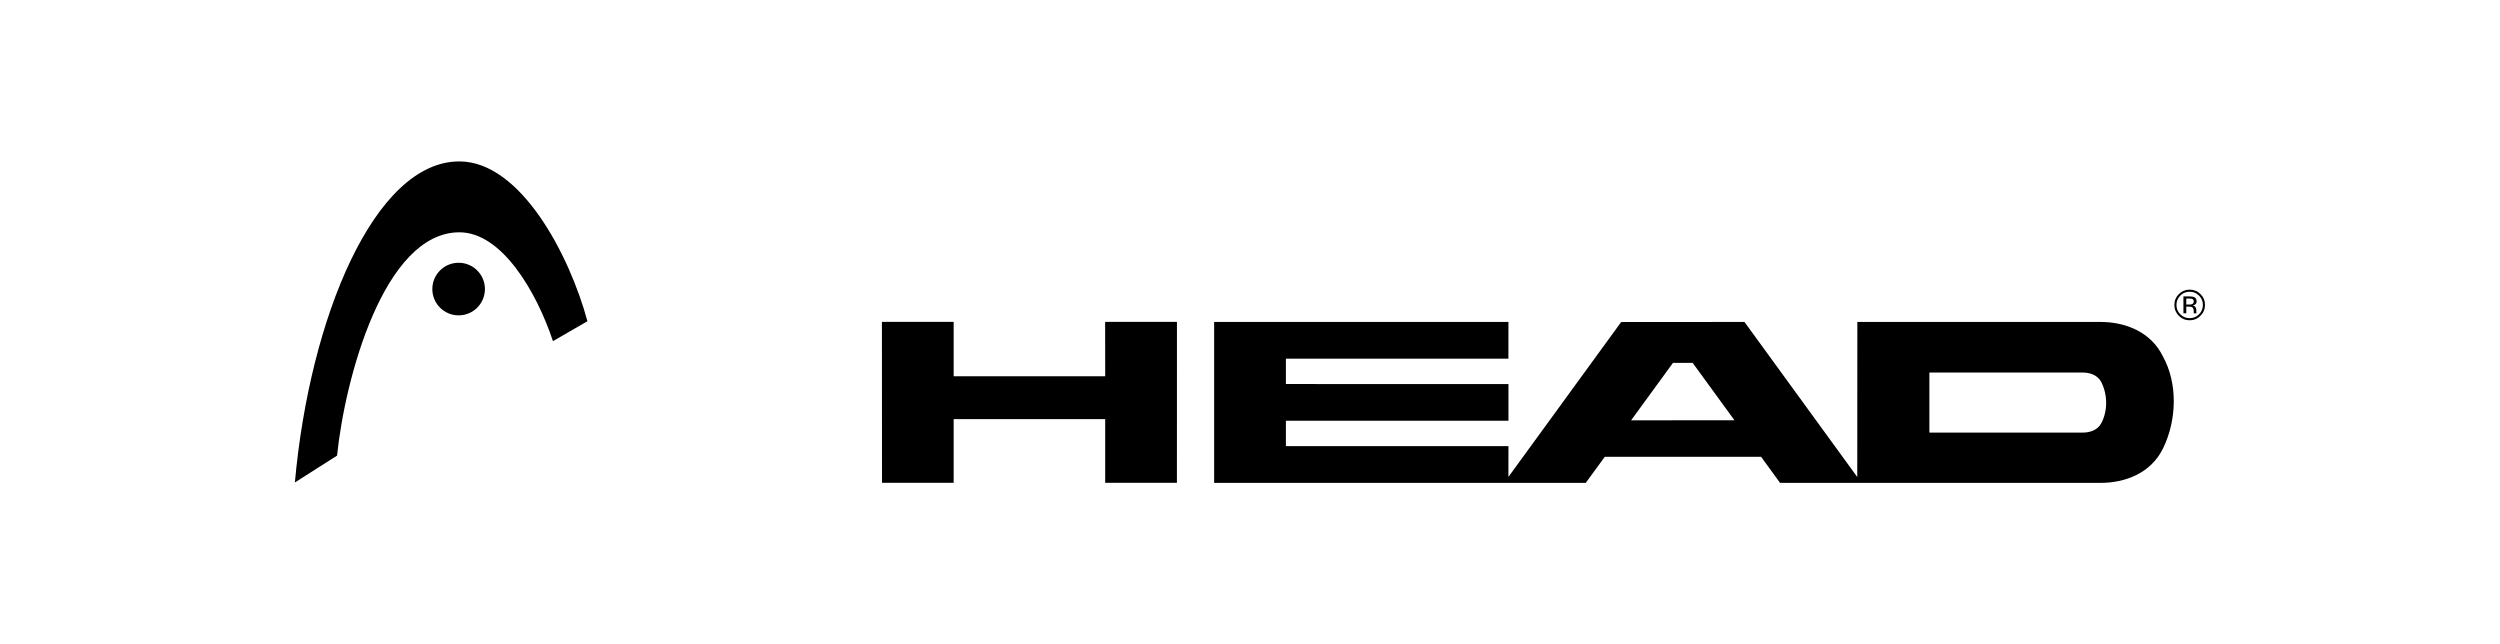 <?xml version="1.0" encoding="utf-8"?>
<!-- Generator: Adobe Illustrator 16.0.0, SVG Export Plug-In . SVG Version: 6.00 Build 0)  -->
<!DOCTYPE svg PUBLIC "-//W3C//DTD SVG 1.1//EN" "http://www.w3.org/Graphics/SVG/1.1/DTD/svg11.dtd">
<svg version="1.1" xmlns="http://www.w3.org/2000/svg" xmlns:xlink="http://www.w3.org/1999/xlink" x="0px" y="0px"
	 width="343.525px" height="88.453px" viewBox="0 0 343.525 88.453" enable-background="new 0 0 343.525 88.453"
	 xml:space="preserve">
<g id="protective_x5F_zone" display="none">
	<line display="inline" fill="none" stroke="#EC008C" stroke-width="0.15" x1="303.015" y1="0.021" x2="303.015" y2="88.473"/>
	<line display="inline" fill="none" stroke="#EC008C" stroke-width="0.15" x1="298.796" y1="0.021" x2="298.796" y2="88.473"/>
	<line display="inline" fill="none" stroke="#EC008C" stroke-width="0.15" x1="40.515" y1="0.021" x2="40.515" y2="88.473"/>
	<line display="inline" fill="none" stroke="#EC008C" stroke-width="0.15" x1="343.525" y1="44.233" x2="0" y2="44.233"/>
	<line display="inline" fill="none" stroke="#EC008C" stroke-width="0.15" x1="343.525" y1="66.357" x2="0" y2="66.357"/>
	<polygon display="inline" fill="none" stroke="#EC008C" stroke-width="0.15" points="90.523,51.72 111.336,51.72 111.332,44.252 
		121.189,44.252 121.187,66.358 111.336,66.358 111.336,57.605 90.523,57.605 90.523,66.358 80.684,66.358 80.671,44.252 
		90.523,44.25 90.523,51.72 	"/>
	<polygon display="inline" fill="none" stroke="#EC008C" stroke-width="0.15" points="312.871,51.72 333.683,51.72 333.679,44.252 
		343.537,44.252 343.535,66.358 333.683,66.358 333.683,57.605 312.871,57.605 312.871,66.358 303.031,66.358 303.019,44.252 
		312.871,44.25 312.871,51.72 	"/>
	<polygon display="inline" fill="none" stroke="#EC008C" stroke-width="0.15" points="9.841,51.72 30.654,51.72 30.65,44.252 
		40.507,44.252 40.504,66.358 30.654,66.358 30.654,57.605 9.841,57.605 9.841,66.358 0.001,66.358 -0.011,44.252 9.841,44.25 
		9.841,51.72 	"/>
	<rect y="0.02" display="inline" fill="none" stroke="#EC008C" stroke-width="0.15" width="343.583" height="88.458"/>
	<polygon display="inline" fill="none" stroke="#EC008C" stroke-width="0.15" points="131.042,29.595 151.864,29.595 
		151.859,22.124 161.725,22.124 161.72,44.24 151.864,44.24 151.864,35.484 131.042,35.484 131.042,44.24 121.197,44.24 
		121.184,22.124 131.042,22.12 131.042,29.595 	"/>
	<polygon display="inline" fill="none" stroke="#EC008C" stroke-width="0.15" points="131.042,7.476 151.864,7.476 151.859,0.004 
		161.725,0.004 161.72,22.12 151.864,22.12 151.864,13.364 131.042,13.364 131.042,22.12 121.197,22.12 121.184,0.004 131.042,0 
		131.042,7.476 	"/>
	<polygon display="inline" fill="none" stroke="#EC008C" stroke-width="0.15" points="131.042,73.809 151.864,73.809 
		151.859,66.337 161.725,66.337 161.72,88.453 151.864,88.453 151.864,79.697 131.042,79.697 131.042,88.453 121.197,88.453 
		121.184,66.337 131.042,66.333 131.042,73.809 	"/>
</g>
<g id="Combination">
	<polygon points="131.042,51.701 151.864,51.701 151.859,44.229 161.725,44.229 161.72,66.346 151.864,66.346 151.864,57.59 
		131.042,57.59 131.042,66.346 121.197,66.346 121.184,44.229 131.042,44.226 131.042,51.701 	"/>
	<path d="M297.195,48.954c-1.682-3.423-5.24-4.716-8.578-4.716h-33.4l-0.01,21.307l-15.5-21.307l-16.943,0.013l-15.494,21.283
		l0.006-4.231l-30.581,0.002v-3.488h30.581v-5.045l-30.581-0.002v-3.485l30.575,0.001l0.006-5.047h-40.439v22.108l51.06,0.004
		l2.621-3.584h21.471l2.611,3.584l44.035,0.002c3.338,0,6.896-1.295,8.578-4.717C299.132,57.729,299.263,52.673,297.195,48.954z
		 M224.13,57.754l5.752-7.89h2.709l5.744,7.888L224.13,57.754z M288.746,58.138c-0.541,1.026-1.648,1.309-2.605,1.306h-21.025
		v-8.255h21.01c0.959-0.002,2.068,0.28,2.609,1.307C289.623,54.257,289.636,56.442,288.746,58.138z"/>
	<g>
		<g>
			<path d="M46.316,62.603c1.08-10.584,6.441-30.682,16.817-30.682c5.813,0,10.581,8.142,12.85,14.955l4.735-2.738
				c-2.466-9.128-9.184-21.958-17.603-21.958c-11.661,0-20.565,21.494-22.595,44.115L46.316,62.603z"/>
		</g>
		<circle cx="63.02" cy="39.72" r="3.614"/>
	</g>
	<path d="M300.88,40.088c0.505,0,0.932,0.176,1.288,0.531c0.354,0.355,0.529,0.78,0.529,1.282c0,0.503-0.175,0.933-0.529,1.287
		c-0.353,0.355-0.783,0.532-1.288,0.532c-0.503,0-0.934-0.177-1.286-0.532c-0.354-0.354-0.527-0.783-0.527-1.287
		c0-0.501,0.175-0.927,0.527-1.282C299.951,40.264,300.381,40.088,300.88,40.088z M302.988,41.896c0-0.58-0.207-1.075-0.618-1.485
		c-0.408-0.407-0.907-0.611-1.491-0.611c-0.58,0-1.073,0.205-1.483,0.611c-0.411,0.41-0.616,0.907-0.616,1.485
		c0,0.585,0.203,1.081,0.61,1.493c0.41,0.413,0.907,0.621,1.489,0.621c0.584,0,1.083-0.208,1.491-0.621
		C302.781,42.977,302.988,42.48,302.988,41.896z M301.444,41.439c0,0.175-0.082,0.294-0.245,0.357
		c-0.091,0.034-0.222,0.053-0.401,0.053h-0.382v-0.83h0.358c0.235,0,0.406,0.03,0.511,0.085
		C301.391,41.161,301.444,41.273,301.444,41.439z M300.025,40.732v2.318h0.391v-0.916h0.332c0.224,0,0.374,0.024,0.465,0.075
		c0.149,0.085,0.224,0.264,0.224,0.533v0.184l0.008,0.076c0.002,0.008,0.006,0.017,0.008,0.025c0.002,0.007,0.002,0.015,0.004,0.023
		h0.381l-0.017-0.029c-0.008-0.019-0.018-0.062-0.02-0.122c-0.004-0.061-0.008-0.117-0.008-0.172v-0.171
		c0-0.116-0.039-0.234-0.121-0.359c-0.085-0.124-0.214-0.199-0.393-0.228c0.141-0.022,0.254-0.06,0.334-0.112
		c0.149-0.098,0.224-0.248,0.224-0.456c0-0.291-0.119-0.486-0.358-0.586c-0.141-0.056-0.351-0.083-0.638-0.083H300.025z"/>
</g>
</svg>
